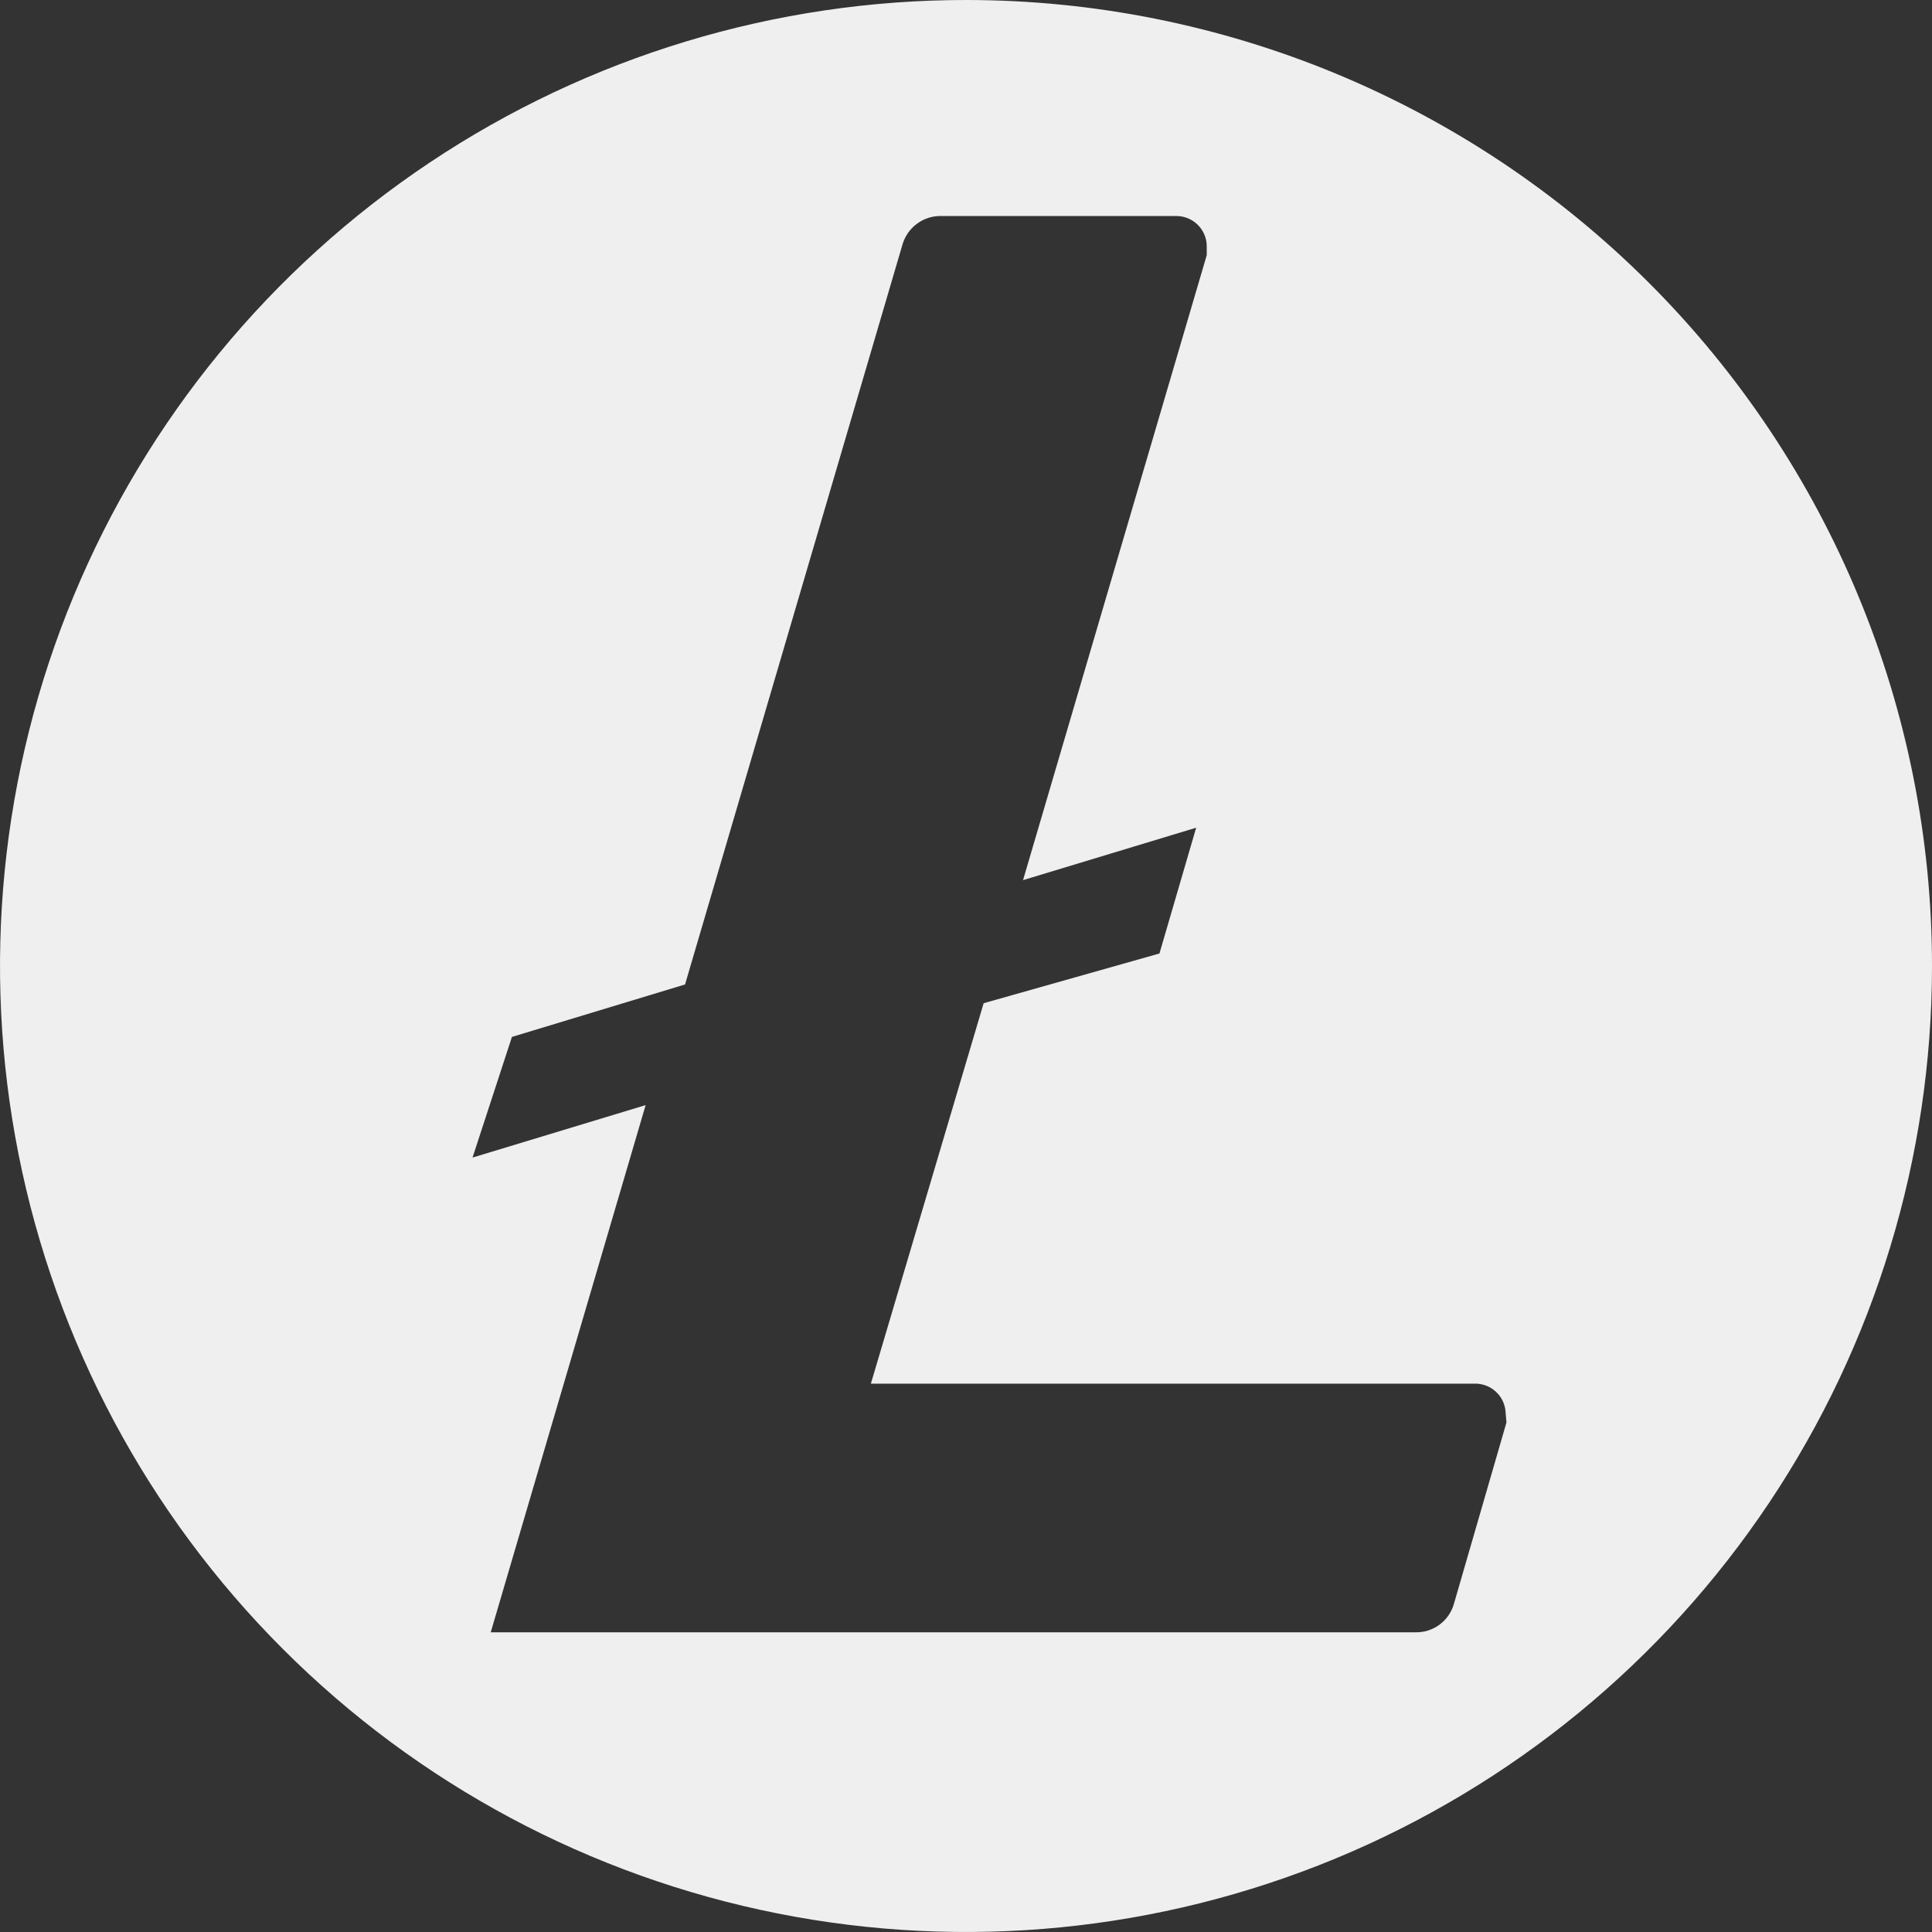 <svg width="38" height="38" viewBox="0 0 38 38" fill="none" xmlns="http://www.w3.org/2000/svg">
<rect x="0" y="0" width="38" height="38" fill="#333333" stroke="none"/>
<path d="M19.011 3.00819e-06C15.252 -0.002 11.578 1.11 8.452 3.197C5.326 5.283 2.889 8.25 1.449 11.722C0.01 15.193 -0.368 19.014 0.364 22.7C1.096 26.387 2.904 29.773 5.561 32.431C8.218 35.09 11.603 36.9 15.289 37.634C18.975 38.368 22.796 37.992 26.268 36.555C29.741 35.117 32.709 32.682 34.797 29.557C36.885 26.432 38 22.758 38 19C38 13.963 36 9.132 32.439 5.569C28.878 2.006 24.048 0.003 19.011 3.00819e-06V3.00819e-06ZM29.63 27.979L28.599 31.538C28.553 31.707 28.451 31.854 28.311 31.957C28.17 32.06 27.998 32.112 27.824 32.105H9.652L12.699 21.736L9.294 22.768L10.069 20.395L13.474 19.363L17.749 4.815C17.796 4.648 17.898 4.501 18.039 4.398C18.179 4.295 18.35 4.243 18.524 4.249H23.115C23.194 4.246 23.272 4.259 23.346 4.286C23.42 4.314 23.487 4.355 23.545 4.409C23.603 4.463 23.649 4.527 23.682 4.599C23.714 4.67 23.733 4.748 23.735 4.826V5.019L20.122 17.311L23.527 16.28L22.805 18.754L19.347 19.732L17.129 27.215H28.994C29.073 27.212 29.151 27.224 29.225 27.252C29.299 27.279 29.366 27.321 29.424 27.375C29.482 27.428 29.528 27.493 29.561 27.564C29.593 27.636 29.612 27.713 29.614 27.792V27.792L29.63 27.979Z" fill="#EFEFEF"/>
</svg>
